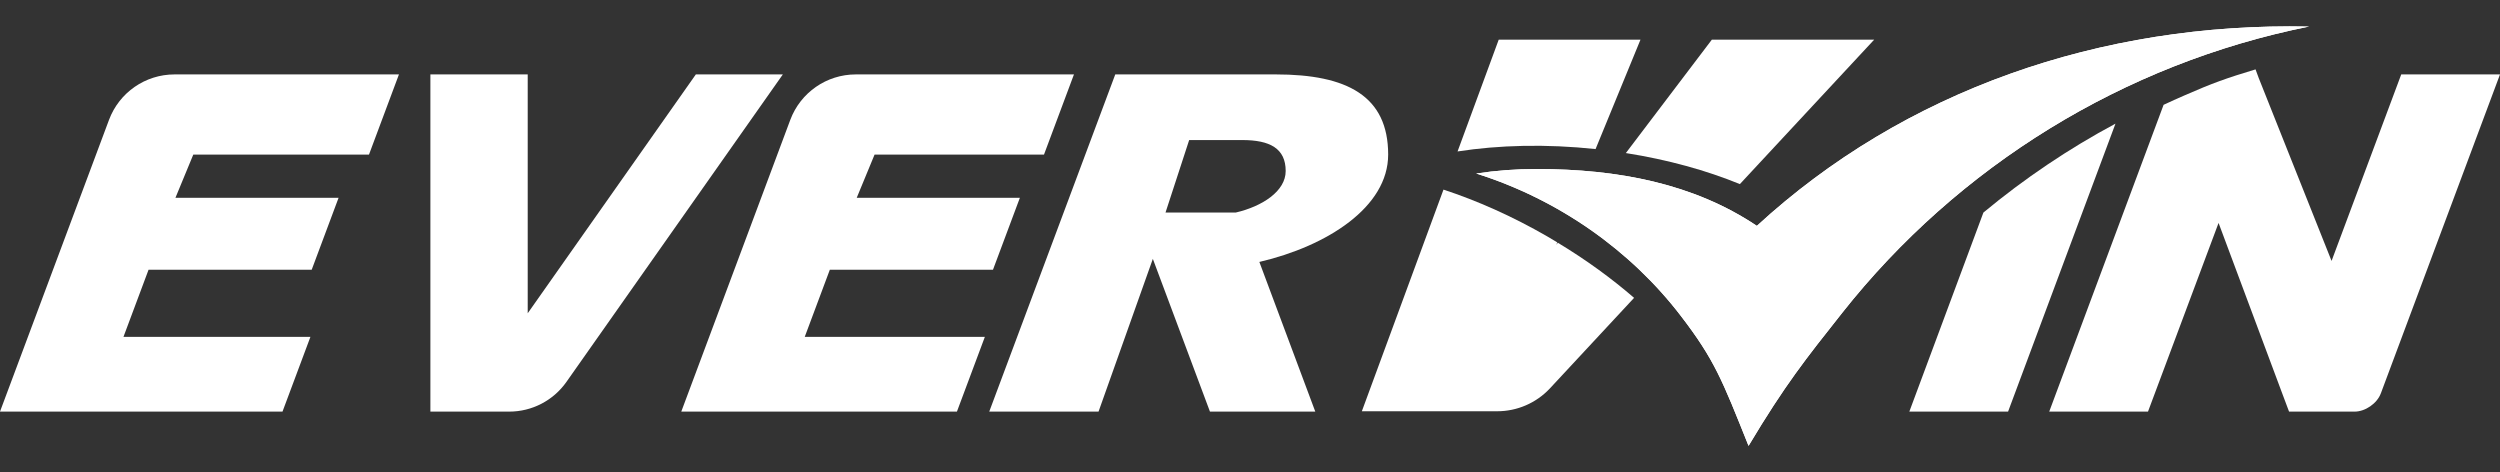 <?xml version="1.0" encoding="UTF-8" standalone="no"?><!DOCTYPE svg PUBLIC "-//W3C//DTD SVG 1.1//EN" "http://www.w3.org/Graphics/SVG/1.1/DTD/svg11.dtd"><svg width="100%" height="100%" viewBox="0 0 180 34" version="1.1" xmlns="http://www.w3.org/2000/svg" xmlns:xlink="http://www.w3.org/1999/xlink" xml:space="preserve" xmlns:serif="http://www.serif.com/" style="fill-rule:evenodd;clip-rule:evenodd;stroke-linejoin:round;stroke-miterlimit:2;"><rect x="0" y="0" width="180" height="34" fill="#333333" stroke="none"/><g id="logo"><path d="M88.987,15.3l-5.069,0l1.702,-5.216l3.825,0c1.983,0 3.124,0.6 3.124,2.229c0,1.461 -1.696,2.546 -3.582,2.987m10.961,-4.169c0,-4.219 -2.954,-5.773 -8.085,-5.773l-11.564,0l-9.073,24.277l7.869,0l3.91,-10.996l4.111,10.996l7.584,0l-4.026,-10.775c4.882,-1.14 9.274,-3.947 9.274,-7.729" style="fill:#fff;fill-rule:nonzero;"/><path d="M28.724,5.358l-16.158,0c-2.102,0 -3.982,1.304 -4.717,3.272l-7.849,21.006l20.34,0l2.01,-5.38l-13.461,0l1.807,-4.835l11.746,0l1.936,-5.181l-11.746,0l1.285,-3.11l12.65,0l2.157,-5.772Z" style="fill:#fff;fill-rule:nonzero;"/><path d="M77.325,5.358l-15.707,0c-2.101,0 -3.98,1.304 -4.717,3.272l-7.849,21.006l19.847,0l2.011,-5.38l-12.969,0l1.807,-4.835l11.747,0l1.937,-5.181l-11.747,0l1.285,-3.11l12.198,0l2.157,-5.772Z" style="fill:#fff;fill-rule:nonzero;"/><path d="M30.988,5.358l0,24.278l5.676,0c1.639,0 3.175,-0.798 4.118,-2.138l15.582,-22.14l-6.264,0l-12.105,17.198l0,-17.198l-7.007,0Z" style="fill:#fff;fill-rule:nonzero;"/><path d="M172.889,5.358l-5.016,13.429l-5.243,-13.165l-0.231,-0.627c-2.131,0.644 -3.079,0.983 -5.11,1.871c-0.504,0.219 -1.007,0.445 -1.51,0.681l-8.235,22.089l7.112,0l5.081,-13.585l4.577,12.258l0.498,1.327l4.721,0c0.768,0 1.616,-0.589 1.885,-1.308l0.008,-0.019l8.574,-22.951l-7.111,0Z" style="fill:#fff;fill-rule:nonzero;"/><path d="M142.805,15.304l-5.333,14.331l7.11,0l7.732,-20.732c-3.375,1.806 -6.562,3.955 -9.509,6.401" style="fill:#fff;fill-rule:nonzero;"/><path d="M126.494,16.263c-4.541,-3.044 -10.001,-4.095 -15.88,-4.095c-1.468,0 -2.914,0.112 -4.329,0.325c5.933,1.865 11.133,5.542 14.744,10.262c2.416,3.15 2.965,4.59 4.867,9.347c2.64,-4.415 4.11,-6.251 6.733,-9.567c8.355,-10.575 20.287,-17.953 33.621,-20.623c-15.017,-0.314 -29.168,4.616 -39.756,14.351" style="fill:#fff;fill-rule:nonzero;"/><path d="M126.494,16.263c-4.541,-3.044 -10.001,-4.095 -15.88,-4.095c-1.468,0 -2.914,0.112 -4.329,0.325c5.933,1.865 11.133,5.542 14.744,10.262c2.416,3.15 2.965,4.59 4.867,9.347c2.64,-4.415 4.11,-6.251 6.733,-9.567c8.355,-10.575 20.287,-17.953 33.621,-20.623c-15.017,-0.314 -29.168,4.616 -39.756,14.351" style="fill:#fff;fill-rule:nonzero;"/><path d="M125.271,13.255l9.67,-10.399l-11.688,0l-6.192,8.164c3.027,0.477 5.813,1.253 8.21,2.235" style="fill:#fff;fill-rule:nonzero;"/><path d="M112.164,17.477l-0.111,0.147l0.07,-0.172c-0.237,-0.143 -0.475,-0.288 -0.717,-0.428c-2.521,-1.456 -5.057,-2.577 -7.475,-3.372l-5.878,15.959l9.744,0c1.432,0 2.802,-0.59 3.784,-1.632l6.074,-6.533c-1.609,-1.394 -3.454,-2.738 -5.491,-3.969" style="fill:#fff;fill-rule:nonzero;"/><path d="M114.881,10.733l3.234,-7.878l-10.207,0l-2.964,8.05c2.971,-0.463 6.364,-0.551 9.937,-0.172" style="fill:#fff;fill-rule:nonzero;"/></g></svg>